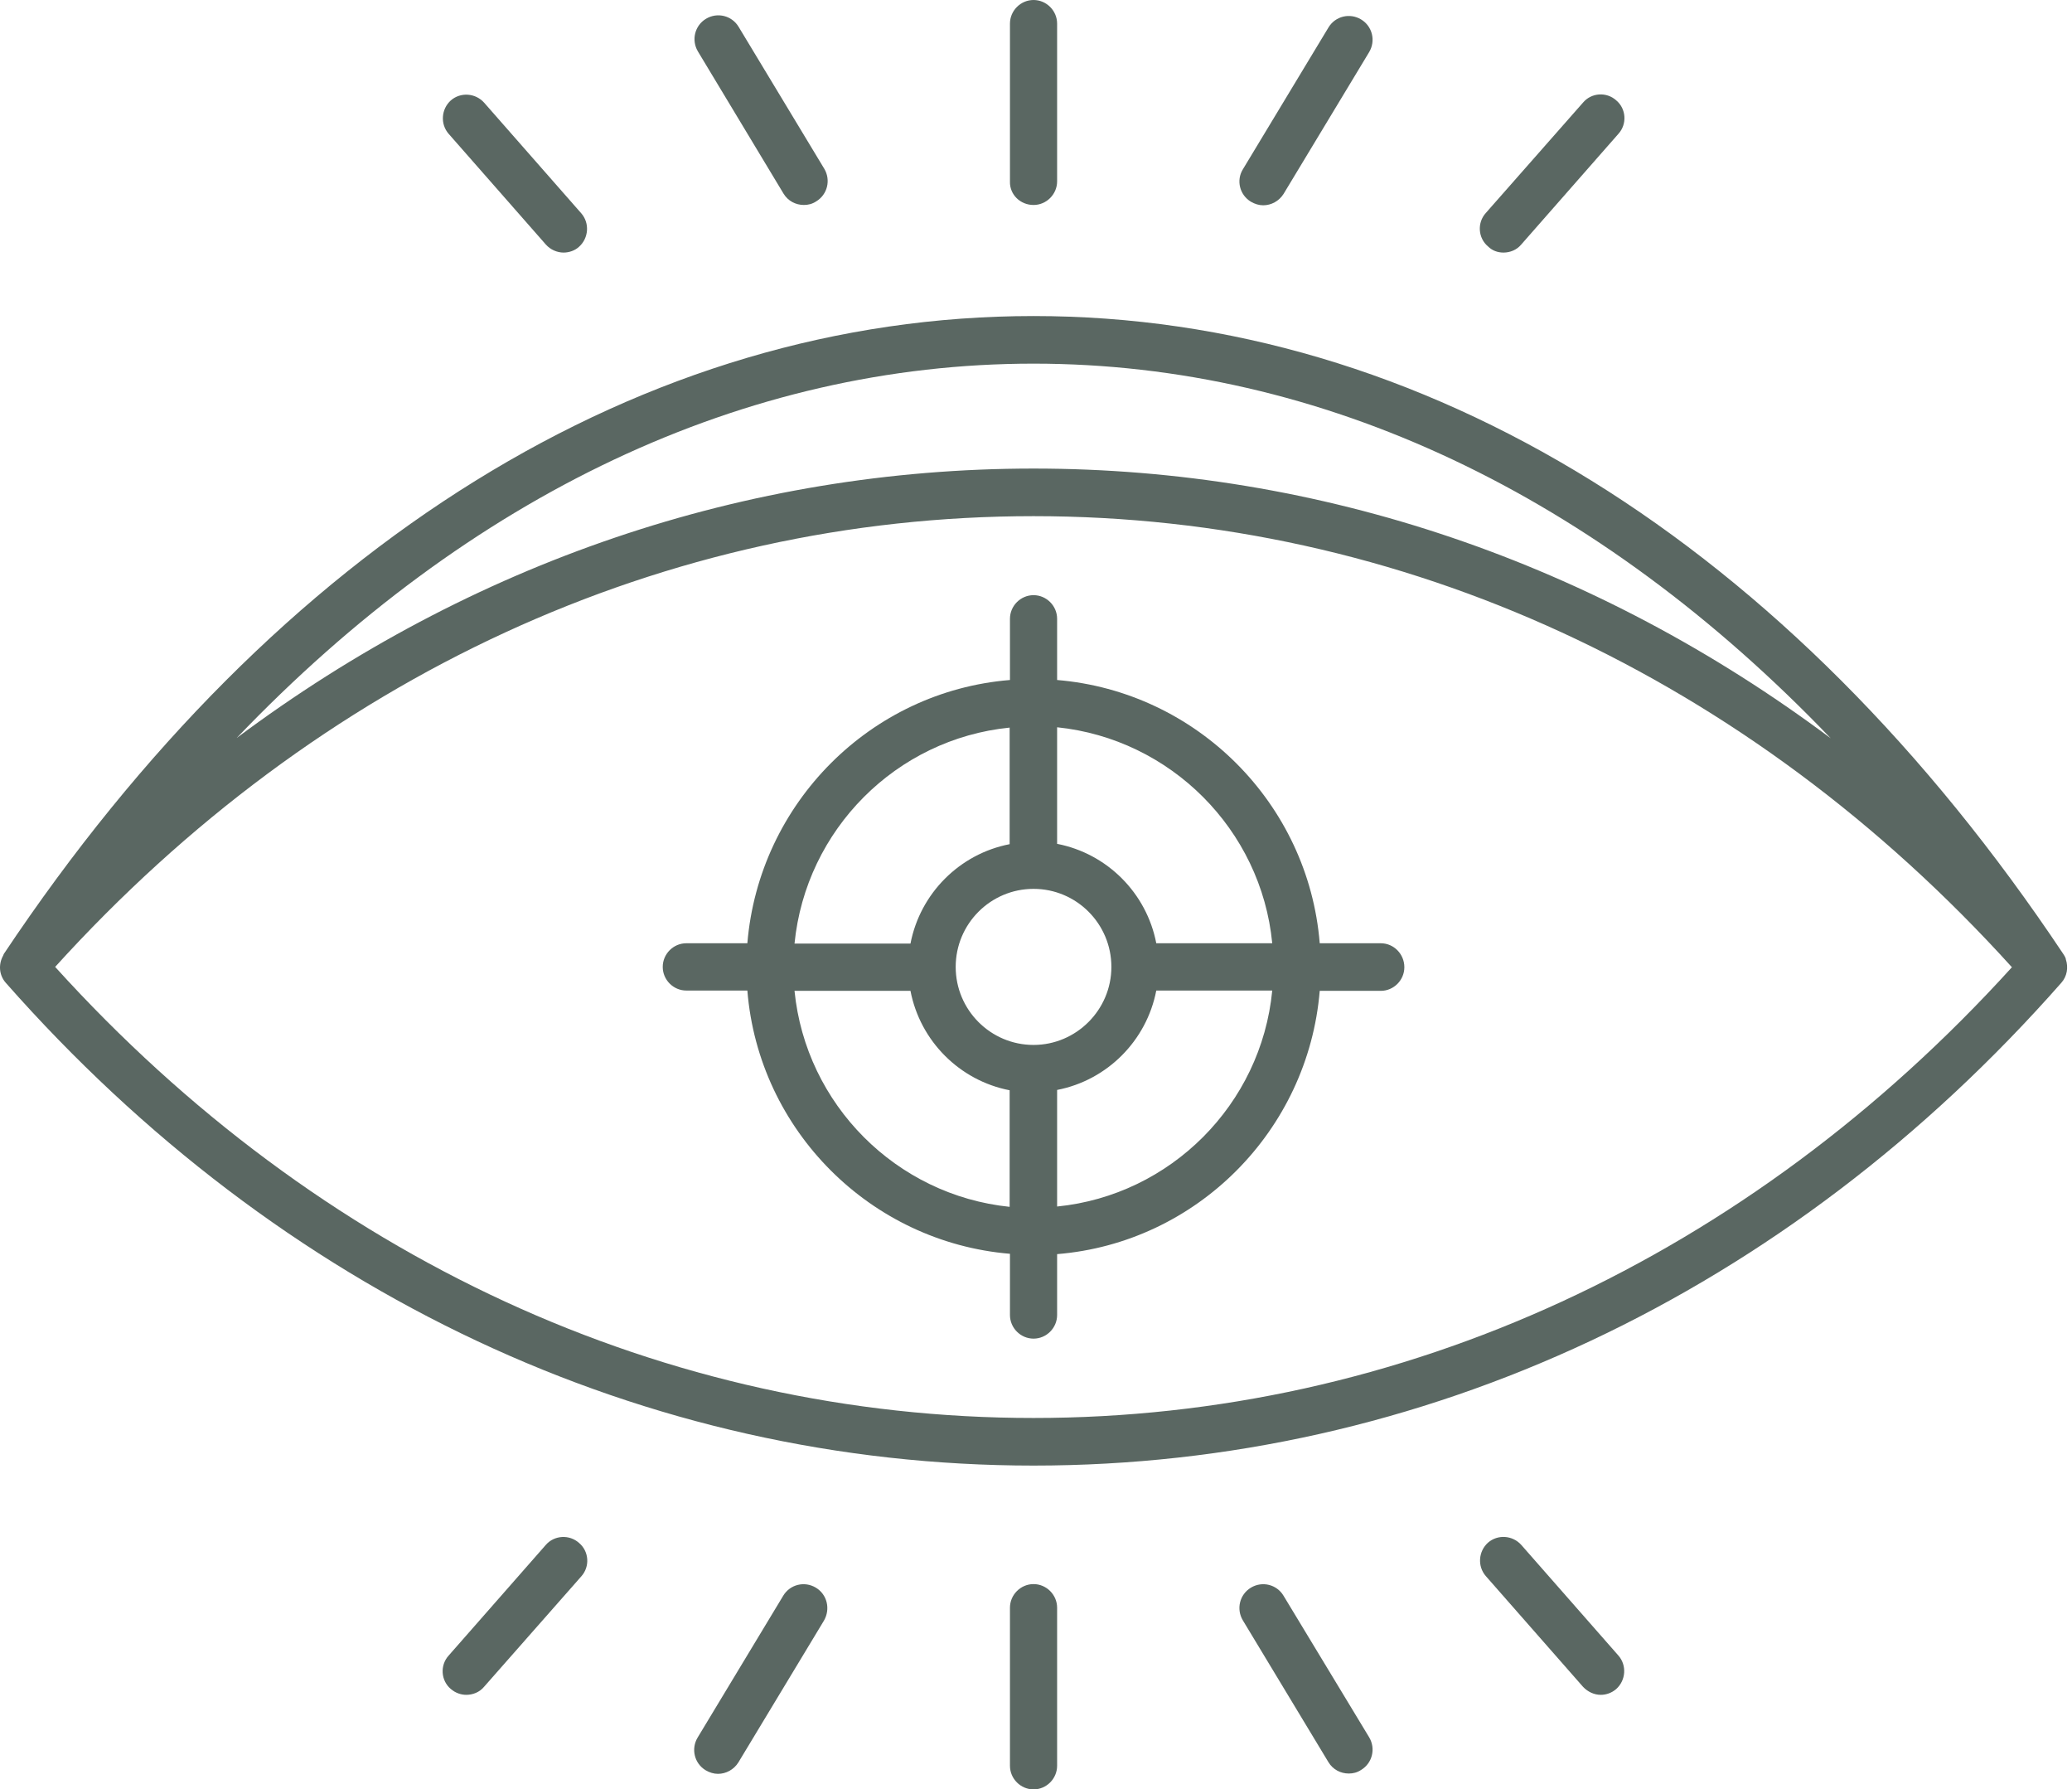 <svg width="183" height="158" viewBox="0 0 183 158" fill="none" xmlns="http://www.w3.org/2000/svg">
  <path d="M182.458 84.719C182.458 84.633 182.401 84.49 182.23 84.233C158.01 47.921 125.688 27.906 91.283 27.906C56.878 27.906 24.556 47.921 0.336 84.233C0.307 84.29 0.307 84.319 0.278 84.376C-0.149 85.148 -0.092 86.091 0.507 86.777C24.727 114.254 56.964 129.408 91.283 129.408C125.602 129.408 157.839 114.283 182.059 86.777C182.572 86.206 182.687 85.405 182.458 84.719ZM91.283 32.109C116.787 32.109 141.121 43.718 161.69 65.19C140.95 49.693 116.673 41.373 91.283 41.373C65.864 41.373 41.616 49.693 20.904 65.162C41.444 43.689 65.779 32.109 91.283 32.109ZM91.283 125.205C58.761 125.205 28.15 111.081 4.871 85.376C28.15 59.701 58.761 45.576 91.283 45.576C123.805 45.576 154.415 59.701 177.694 85.405C154.387 111.081 123.776 125.205 91.283 125.205Z" fill="#5A6762"/>
  <path d="M121.95 83.288H116.559C115.56 70.936 105.689 61.072 93.365 60.043V54.639C93.365 53.495 92.424 52.552 91.283 52.552C90.142 52.552 89.2 53.495 89.2 54.639V60.043C76.876 61.044 67.034 70.936 66.007 83.288H60.615C59.474 83.288 58.533 84.232 58.533 85.376C58.533 86.519 59.474 87.463 60.615 87.463H66.007C67.005 99.814 76.876 109.679 89.2 110.708V116.112C89.2 117.256 90.142 118.199 91.283 118.199C92.424 118.199 93.365 117.256 93.365 116.112V110.737C105.689 109.736 115.532 99.843 116.559 87.491H121.95C123.091 87.491 124.033 86.548 124.033 85.404C124.033 84.232 123.091 83.288 121.95 83.288ZM112.365 83.288H102.123C101.268 78.856 97.787 75.368 93.365 74.51V64.217C103.379 65.247 111.395 73.252 112.365 83.288ZM91.283 92.266C87.489 92.266 84.407 89.178 84.407 85.376C84.407 81.573 87.489 78.485 91.283 78.485C95.077 78.485 98.158 81.573 98.158 85.376C98.158 89.178 95.049 92.266 91.283 92.266ZM89.172 64.246V74.539C84.75 75.397 81.269 78.885 80.414 83.317H70.172C71.171 73.252 79.158 65.247 89.172 64.246ZM70.172 87.491H80.414C81.269 91.923 84.75 95.411 89.172 96.269V106.562C79.158 105.533 71.171 97.527 70.172 87.491ZM93.365 106.534V96.24C97.787 95.383 101.268 91.894 102.123 87.463H112.365C111.395 97.527 103.379 105.533 93.365 106.534Z" fill="#5A6762"/>
  <path d="M91.283 18.099C92.424 18.099 93.365 17.155 93.365 16.012V2.087C93.365 0.944 92.424 0 91.283 0C90.142 0 89.2 0.944 89.2 2.087V16.04C89.172 17.184 90.113 18.099 91.283 18.099Z" fill="#5A6762"/>
  <path d="M110.482 17.813C110.824 18.013 111.195 18.127 111.566 18.127C112.279 18.127 112.964 17.756 113.363 17.126L120.923 4.603C121.522 3.602 121.209 2.316 120.21 1.715C119.212 1.115 117.928 1.429 117.329 2.43L109.769 14.953C109.17 15.926 109.484 17.212 110.482 17.813Z" fill="#5A6762"/>
  <path d="M132.791 22.302C133.362 22.302 133.961 22.073 134.36 21.587L142.947 11.808C143.717 10.951 143.632 9.607 142.747 8.863C141.892 8.091 140.551 8.177 139.809 9.063L131.222 18.813C130.452 19.671 130.537 21.015 131.422 21.758C131.793 22.13 132.278 22.302 132.791 22.302Z" fill="#5A6762"/>
  <path d="M48.206 21.587C48.605 22.044 49.204 22.302 49.775 22.302C50.26 22.302 50.773 22.13 51.144 21.787C52 21.015 52.086 19.7 51.344 18.842L42.757 9.064C41.987 8.206 40.674 8.12 39.819 8.864C38.963 9.636 38.877 10.951 39.619 11.809L48.206 21.587Z" fill="#5A6762"/>
  <path d="M69.202 17.097C69.602 17.755 70.286 18.098 70.999 18.098C71.37 18.098 71.741 18.012 72.084 17.784C73.082 17.183 73.396 15.896 72.797 14.896L65.237 2.372C64.638 1.372 63.354 1.057 62.355 1.658C61.357 2.258 61.043 3.545 61.642 4.545L69.202 17.097Z" fill="#5A6762"/>
  <path d="M91.283 139.873C90.142 139.873 89.2 140.817 89.2 141.96V155.913C89.2 157.057 90.142 158 91.283 158C92.424 158 93.365 157.057 93.365 155.913V141.96C93.365 140.817 92.424 139.873 91.283 139.873Z" fill="#5A6762"/>
  <path d="M113.363 140.902C112.764 139.901 111.481 139.587 110.482 140.187C109.484 140.787 109.17 142.074 109.769 143.075L117.329 155.598C117.728 156.256 118.413 156.599 119.126 156.599C119.497 156.599 119.868 156.513 120.21 156.284C121.209 155.684 121.522 154.397 120.923 153.397L113.363 140.902Z" fill="#5A6762"/>
  <path d="M134.36 136.413C133.59 135.556 132.278 135.47 131.422 136.213C130.566 136.985 130.48 138.3 131.222 139.158L139.809 148.937C140.237 149.394 140.807 149.651 141.378 149.651C141.863 149.651 142.348 149.48 142.747 149.137C143.603 148.365 143.689 147.05 142.947 146.192L134.36 136.413Z" fill="#5A6762"/>
  <path d="M48.206 136.413L39.619 146.191C38.848 147.049 38.934 148.393 39.818 149.136C40.218 149.479 40.703 149.651 41.188 149.651C41.758 149.651 42.357 149.422 42.757 148.936L51.344 139.186C52.114 138.328 52.028 136.984 51.144 136.241C50.288 135.469 48.947 135.555 48.206 136.413Z" fill="#5A6762"/>
  <path d="M72.055 140.187C71.056 139.587 69.772 139.901 69.173 140.902L61.614 153.425C61.014 154.426 61.328 155.712 62.327 156.313C62.669 156.513 63.04 156.627 63.411 156.627C64.124 156.627 64.809 156.256 65.208 155.627L72.768 143.103C73.367 142.074 73.053 140.787 72.055 140.187Z" fill="#5A6762"/>
</svg>
